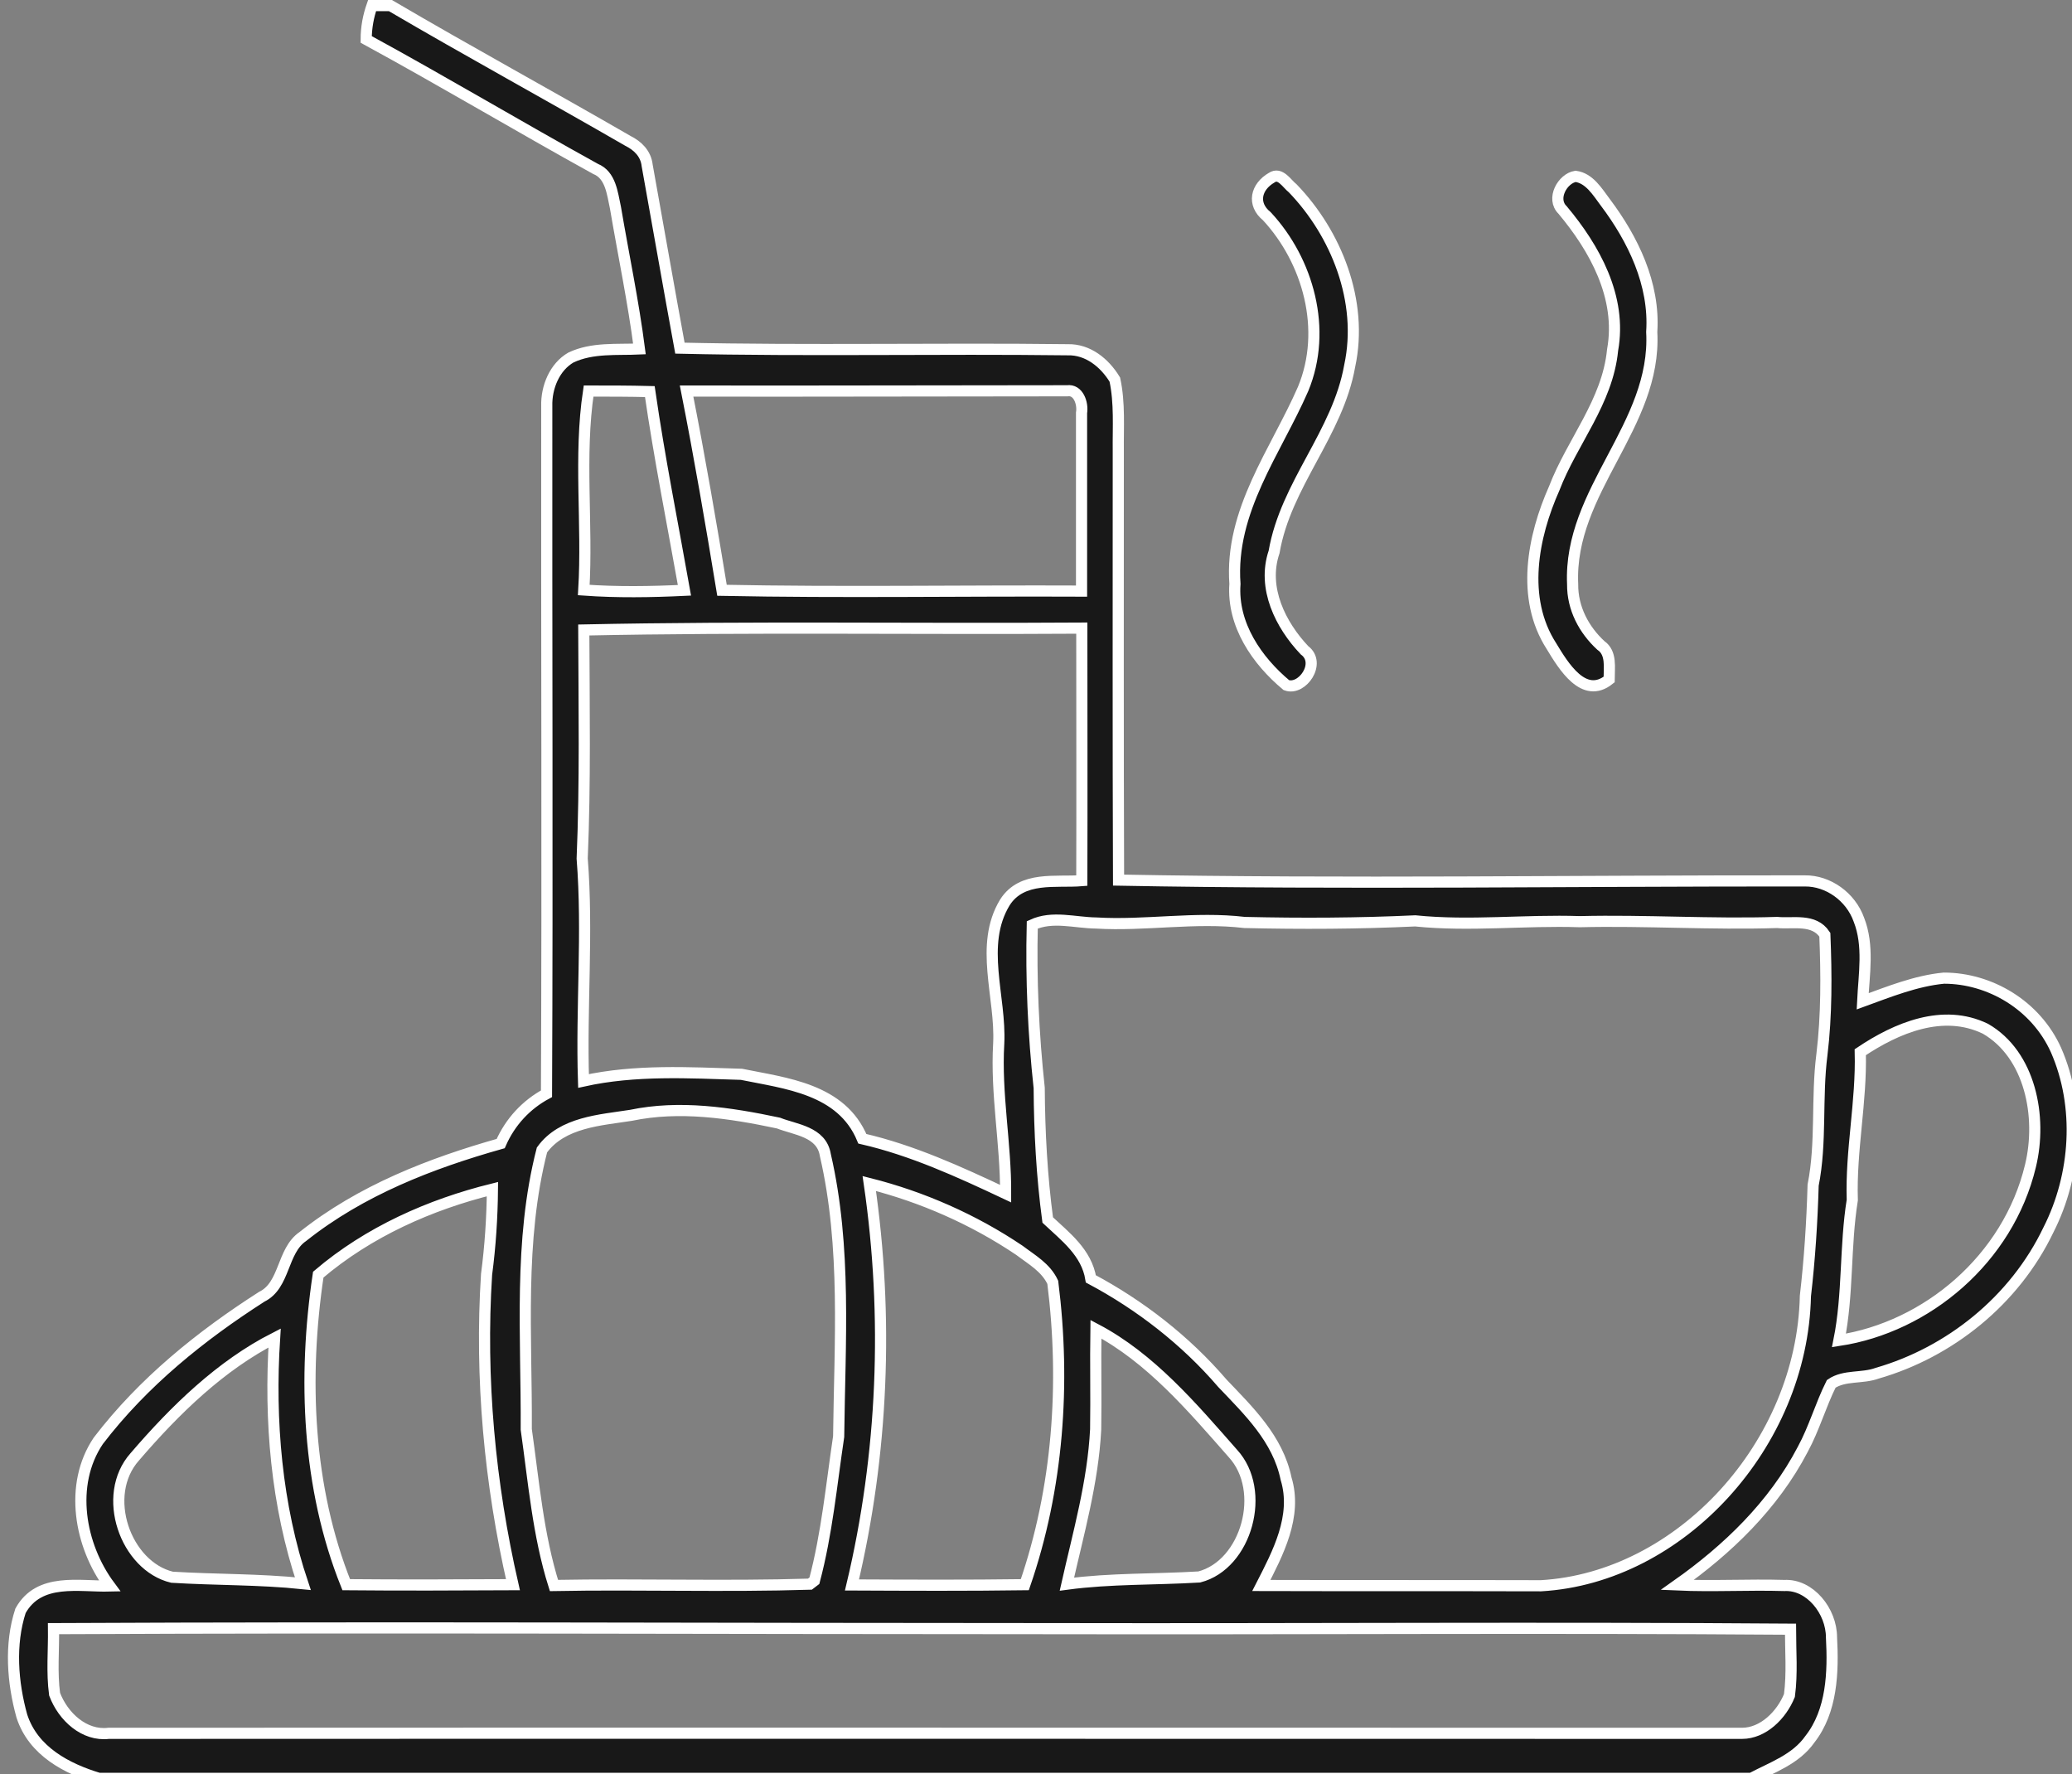 <?xml version="1.0" encoding="UTF-8"?>
<!-- Generator: Adobe Illustrator 25.4.1, SVG Export Plug-In . SVG Version: 6.00 Build 0)  -->
<svg xmlns="http://www.w3.org/2000/svg" xmlns:xlink="http://www.w3.org/1999/xlink" version="1.1" id="Capa_2_1_" x="0px" y="0px" viewBox="0 0 778 666.1" style="enable-background:new 0 0 778 666.1;" xml:space="preserve">
<rect x="0" y="0" width="778" height="666.1" fill="#808080" stroke="none"/>
<style type="text/css">
	.st0{fill:#181818;stroke:#FFFFFF;stroke-width:4.184;stroke-miterlimit:10;}
</style>
<g>
	<g>
		<path class="st0" d="M139.7,2.1h6.9c29.5,17.3,59.6,33.7,89.2,50.8c3.6,1.8,6.7,4.7,7.2,9.2c4.1,22.8,8.1,45.7,12.3,68.6    c48.5,1.1,97.1,0,145.6,0.6c7.5-0.2,13.8,4.8,17.7,11.2c1.9,8.8,1.2,17.9,1.3,26.8c0,53.7-0.1,107.4,0.1,161.1    c85.9,1.6,171.8,0.2,257.7,0.3c8.7-0.1,17.2,5.9,20.3,14.6c3.8,9.7,1.9,20.4,1.4,30.6c9.9-3.6,20-7.7,30.5-8.7    c17.2,0,34.5,10.1,42.1,27c9.3,21.2,7.6,46.9-2.8,67.4c-12.8,26.8-37.3,46.1-64.3,53.9c-5.7,2.1-12.3,0.6-17.3,4    c-4,8-6.4,16.7-10.7,24.6c-11,21.1-28.4,37.7-47.1,50.9c13.3,0.6,26.7-0.2,40.2,0.2c9.6-0.5,17.7,9.6,17.7,19.5    c0.7,13.1,0.2,27.6-8.1,38.2c-5.3,7.6-14.3,10.6-22,14.7H37.1c-11.9-3.6-24.6-10.1-28.9-23.4c-3.5-12.6-4.6-26.9-0.5-39.5    c7-12.6,22.1-9,33.5-9.3c-11.3-15.2-15.4-38-4.3-54.5c16.9-22.1,38.6-39.5,61.4-54.1c8.8-4.3,7.5-17.2,15.4-22.6    c21.9-17.4,48.1-27.5,74.3-34.9c3.6-8.2,9.6-14.6,17.2-18.7c0.4-86,0-172.1,0.1-258.1c-0.2-7.2,3-14.8,9.1-18.3    c8.1-3.8,17.2-2.8,25.7-3.2c-2.3-17.8-6-35.3-9-53c-1.2-5.5-1.8-12.3-7.5-14.6c-28.8-15.9-57.1-32.8-86.1-48.6    C137.5,10.3,138.3,6.1,139.7,2.1z M221,146.8c-3.7,24.5-0.3,49.9-1.8,74.7c12.6,0.9,25.2,0.7,37.8,0.1c-4.4-24.8-9.4-49.7-13-74.6    C236.2,146.8,228.5,146.8,221,146.8z M257.8,146.8c4.9,24.8,9.2,49.8,13.3,74.8c45,0.9,90,0.1,135,0.3c0-22.3,0-44.5,0-66.9    c0.6-3.6-1.2-8.9-5.4-8.3C353.2,146.7,305.5,146.9,257.8,146.8z M219.2,236.5c0.1,28.6,0.6,57.3-0.6,85.8    c2.2,27.8-0.4,55.7,0.5,83.5c19.5-4.3,39.5-3.1,59.3-2.5c16.6,3.4,37.6,5.4,45.4,24.2c18.7,4.3,36.4,12.4,53.8,20.6    c0.1-18.8-3.7-37.4-2.6-56.3c0.9-17.5-7.4-37,2.3-53c6.4-10.1,19.2-7.4,28.9-8.2c0.1-31.6,0-63.1,0-94.8    C343.9,236.2,281.5,235.2,219.2,236.5z M387.6,347.2c-0.5,20.4,0.4,40.9,2.6,61.2c0.1,16.6,1,33.2,3.2,49.6    c6.6,6.2,14.6,12.2,16.2,22.1c18.4,9.8,35.5,23,49.4,39.2c9.8,10.3,20.8,20.8,23.9,35.8c4.3,14.1-3.1,28-9.3,40.1    c35,0.1,69.9,0,105,0.1c52.3-3,98.1-52.9,99.3-108.8c1.6-13.8,2.5-27.7,2.9-41.6c3.2-16.1,1.2-32.7,3.3-49c1.8-14.9,1.7-30,1.1-45    c-4.1-6.2-12-4-17.9-4.6c-24.7,0.8-49.4-0.9-74.1-0.3c-20.6-0.7-41.2,1.8-61.8-0.3c-21.4,1-42.7,1.1-64.1,0.6    c-18.6-2.2-37.2,1.3-55.7,0.2C403.5,346.4,395.2,343.7,387.6,347.2z M698.5,395c0.5,18.6-3.6,36.8-3,55.5    c-2.8,17.4-1.5,35.3-5,52.7c32.9-5,63.5-30.5,71.9-65.5c4.5-18.5-0.1-41.8-16.9-51.5C729.6,378.5,712.2,385.8,698.5,395z     M236.9,418.7c-11.4,1.8-25.8,2.5-33.4,13c-8.8,34.2-5.7,69.9-5.9,104.9c2.8,19.6,4.4,39.6,10.4,58.6c32-0.6,64.1,0.5,96.1-0.5    l1.7-1.3c4.7-17.7,6.4-36,9.1-54.1c0.4-35.2,3-71.1-5-105.7c-1.4-8.8-11.3-9.5-17.6-12C273.9,417.7,255.1,414.9,236.9,418.7z     M326.4,444.3c7.3,50,5.2,101.6-6.5,150.7c21.7,0.1,43.3,0.2,64.9-0.1c12.5-36.2,15.3-75.4,10.5-113.5c-2.6-5.6-7.9-8.5-12.5-12    C365.6,457.8,346.2,449.3,326.4,444.3z M119.5,478.5c-5.8,38.7-4.1,80,10.5,116.4c20.8,0.2,41.8,0.1,62.6,0    c-8.7-38-12.4-77.5-9.9-116.5c1.4-10.6,2.1-21.3,2.2-32C161.5,452.2,138.4,462.4,119.5,478.5z M411.5,499    c-0.2,12.5,0.1,25.1-0.1,37.6c-1,19.8-6.5,39-10.8,58.1c16.4-2.2,33.1-1.7,49.7-2.7c17.8-4.6,25.5-32.4,12.6-46.4    C447.6,528.2,432,509.8,411.5,499z M50.6,546.9c-12.9,14.5-3.5,41,14,45.2c16.3,1,32.8,0.7,49.1,2.4    c-9.9-29.4-12.6-61.2-10.6-92.2C82.9,512.6,65.8,529.2,50.6,546.9z M20.1,611.4c0.1,8.2-0.7,16.4,0.4,24.6    c3.2,8.5,11.2,15.8,20.3,14.7c204.5-0.1,408.9,0,613.3,0c7.9,0,14.8-6.8,17.8-14.2c1.1-8.3,0.4-16.6,0.4-24.9    c-92.2-0.7-184.4,0-276.6-0.2C270.5,611.4,145.3,610.8,20.1,611.4z"></path>
	</g>
	<path class="st0" d="M477.5,66.7c3.2-2.2,5.7,2.3,7.9,4c16.3,16.9,26.6,42.4,21.4,66.6c-4.5,25.5-24,44.4-28.4,69.9   c-4.6,13.6,2.5,27.5,11.4,36.9c6.5,4.8-0.9,15.3-6.8,13.1c-10.9-9.1-20.4-22.6-19.3-38c-2-27.5,15.4-49.8,25.6-73.2   c9.2-22.2,1.9-48.1-13.6-64.8C470,76.6,471.6,70.1,477.5,66.7z"></path>
	<path class="st0" d="M586.7,78.8c-4.3-4.2,0-11.8,4.9-12.6c5.2,0.7,8.2,5.8,11.2,9.8c10.3,13.7,18.6,30.6,17.4,48.6   c1.9,35.2-31.3,59.5-29.7,94.7c-0.1,9.1,4.3,17.2,10.6,23c4.1,2.8,3.1,8.3,3.1,12.8c-9.5,7.6-17.1-5-21.7-12.6   c-11.5-17.9-7-41,1.1-59.2c6.7-17.5,20-32.4,21.9-51.9C609.1,111.5,598.6,93,586.7,78.8z"></path>
</g>
</svg>
